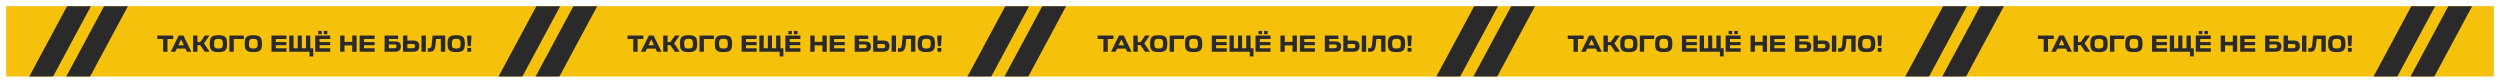 <?xml version="1.0" encoding="UTF-8"?> <svg xmlns="http://www.w3.org/2000/svg" width="2026" height="67" viewBox="0 0 2026 67" fill="none"><g filter="url(#filter0_d_4173_2)"><rect x="5" y="1" width="2016" height="57" fill="#F5C10B"></rect><path d="M513.188 27.632H508.526V24.788H521.378V27.632H516.716V37.946H513.188V27.632ZM525.813 24.788H529.629L536.073 37.946H532.509L531.303 35.39H524.247L523.041 37.946H519.369L525.813 24.788ZM525.507 32.708H530.025L527.757 27.92L525.507 32.708ZM546.32 31.124L550.892 37.946H546.968L543.26 32.582H540.992V37.946H537.464V24.788H540.992V30.116H543.26L547.022 24.788H550.748L546.32 31.124ZM558.006 27.452C557.25 27.452 556.638 27.518 556.17 27.65C555.714 27.782 555.36 28.004 555.108 28.316C554.856 28.616 554.688 29.018 554.604 29.522C554.52 30.026 554.478 30.644 554.478 31.376C554.478 32.108 554.52 32.726 554.604 33.23C554.688 33.734 554.856 34.142 555.108 34.454C555.36 34.754 555.714 34.97 556.17 35.102C556.638 35.234 557.25 35.3 558.006 35.3C558.762 35.3 559.368 35.234 559.824 35.102C560.292 34.97 560.652 34.754 560.904 34.454C561.156 34.142 561.324 33.734 561.408 33.23C561.492 32.726 561.534 32.108 561.534 31.376C561.534 30.644 561.492 30.026 561.408 29.522C561.324 29.018 561.156 28.616 560.904 28.316C560.652 28.004 560.292 27.782 559.824 27.65C559.368 27.518 558.762 27.452 558.006 27.452ZM558.006 38.216C556.554 38.216 555.372 38.096 554.46 37.856C553.548 37.604 552.834 37.208 552.318 36.668C551.814 36.116 551.466 35.408 551.274 34.544C551.094 33.68 551.004 32.624 551.004 31.376C551.004 30.14 551.094 29.09 551.274 28.226C551.466 27.35 551.814 26.642 552.318 26.102C552.834 25.55 553.548 25.154 554.46 24.914C555.372 24.662 556.554 24.536 558.006 24.536C559.458 24.536 560.64 24.662 561.552 24.914C562.464 25.154 563.172 25.55 563.676 26.102C564.192 26.642 564.54 27.35 564.72 28.226C564.912 29.09 565.008 30.14 565.008 31.376C565.008 32.624 564.912 33.68 564.72 34.544C564.54 35.408 564.192 36.116 563.676 36.668C563.172 37.208 562.464 37.604 561.552 37.856C560.64 38.096 559.458 38.216 558.006 38.216ZM570.435 37.946H566.907V24.788H578.571V27.632H570.435V37.946ZM586.289 27.452C585.533 27.452 584.921 27.518 584.453 27.65C583.997 27.782 583.643 28.004 583.391 28.316C583.139 28.616 582.971 29.018 582.887 29.522C582.803 30.026 582.761 30.644 582.761 31.376C582.761 32.108 582.803 32.726 582.887 33.23C582.971 33.734 583.139 34.142 583.391 34.454C583.643 34.754 583.997 34.97 584.453 35.102C584.921 35.234 585.533 35.3 586.289 35.3C587.045 35.3 587.651 35.234 588.107 35.102C588.575 34.97 588.935 34.754 589.187 34.454C589.439 34.142 589.607 33.734 589.691 33.23C589.775 32.726 589.817 32.108 589.817 31.376C589.817 30.644 589.775 30.026 589.691 29.522C589.607 29.018 589.439 28.616 589.187 28.316C588.935 28.004 588.575 27.782 588.107 27.65C587.651 27.518 587.045 27.452 586.289 27.452ZM586.289 38.216C584.837 38.216 583.655 38.096 582.743 37.856C581.831 37.604 581.117 37.208 580.601 36.668C580.097 36.116 579.749 35.408 579.557 34.544C579.377 33.68 579.287 32.624 579.287 31.376C579.287 30.14 579.377 29.09 579.557 28.226C579.749 27.35 580.097 26.642 580.601 26.102C581.117 25.55 581.831 25.154 582.743 24.914C583.655 24.662 584.837 24.536 586.289 24.536C587.741 24.536 588.923 24.662 589.835 24.914C590.747 25.154 591.455 25.55 591.959 26.102C592.475 26.642 592.823 27.35 593.003 28.226C593.195 29.09 593.291 30.14 593.291 31.376C593.291 32.624 593.195 33.68 593.003 34.544C592.823 35.408 592.475 36.116 591.959 36.668C591.455 37.208 590.747 37.604 589.835 37.856C588.923 38.096 587.741 38.216 586.289 38.216ZM613.123 32.636H604.537V35.102H613.195V37.946H601.009V24.788H613.159V27.632H604.537V30.098H613.123V32.636ZM615.388 24.788H618.898V35.102H622.282V24.788H625.594V35.102H628.96V24.788H632.47V35.102H634.864V41.744H631.822V37.946H615.388V24.788ZM648.578 32.636H639.992V35.102H648.65V37.946H636.464V24.788H648.614V27.632H639.992V30.098H648.578V32.636ZM638.912 21.044H641.756V23.69H638.912V21.044ZM643.466 21.044H646.292V23.69H643.466V21.044ZM669.999 24.788V37.946H666.471V32.816H660.189V37.946H656.661V24.788H660.189V29.918H666.471V24.788H669.999ZM684.56 32.636H675.974V35.102H684.632V37.946H672.446V24.788H684.596V27.632H675.974V30.098H684.56V32.636ZM696.171 29.576H700.707C701.355 29.576 701.985 29.618 702.597 29.702C703.221 29.774 703.773 29.954 704.253 30.242C704.733 30.518 705.117 30.926 705.405 31.466C705.693 31.994 705.837 32.714 705.837 33.626C705.837 34.538 705.693 35.276 705.405 35.84C705.129 36.404 704.751 36.842 704.271 37.154C703.791 37.466 703.239 37.676 702.615 37.784C702.003 37.892 701.367 37.946 700.707 37.946H692.643V24.788H703.587V27.632H696.171V29.576ZM702.363 33.518C702.363 33.218 702.321 32.972 702.237 32.78C702.153 32.588 702.039 32.438 701.895 32.33C701.763 32.222 701.601 32.15 701.409 32.114C701.229 32.078 701.031 32.06 700.815 32.06H696.171V35.048H700.815C701.031 35.048 701.229 35.03 701.409 34.994C701.601 34.946 701.763 34.868 701.895 34.76C702.039 34.64 702.153 34.484 702.237 34.292C702.321 34.088 702.363 33.83 702.363 33.518ZM711.13 28.838H715.666C716.314 28.838 716.944 28.892 717.556 29C718.18 29.108 718.732 29.324 719.212 29.648C719.692 29.972 720.076 30.428 720.364 31.016C720.652 31.604 720.796 32.378 720.796 33.338C720.796 34.298 720.652 35.078 720.364 35.678C720.088 36.266 719.71 36.734 719.23 37.082C718.75 37.418 718.198 37.646 717.574 37.766C716.962 37.886 716.326 37.946 715.666 37.946H707.602V24.788H711.13V28.838ZM717.322 33.338C717.322 32.99 717.28 32.708 717.196 32.492C717.112 32.264 716.998 32.09 716.854 31.97C716.71 31.838 716.542 31.754 716.35 31.718C716.17 31.67 715.978 31.646 715.774 31.646H711.13V35.048H715.774C715.978 35.048 716.17 35.024 716.35 34.976C716.542 34.928 716.71 34.844 716.854 34.724C716.998 34.592 717.112 34.418 717.196 34.202C717.28 33.974 717.322 33.686 717.322 33.338ZM726.106 24.788V37.946H722.578V24.788H726.106ZM741.786 24.788V37.946H738.258V27.632H734.406L733.938 32.366C733.83 33.422 733.65 34.31 733.398 35.03C733.158 35.738 732.846 36.308 732.462 36.74C732.078 37.172 731.616 37.484 731.076 37.676C730.536 37.856 729.924 37.946 729.24 37.946H727.638V35.102H728.718C729.018 35.102 729.288 35.066 729.528 34.994C729.768 34.91 729.972 34.76 730.14 34.544C730.32 34.316 730.47 33.998 730.59 33.59C730.71 33.17 730.8 32.624 730.86 31.952L731.58 24.788H741.786ZM750.715 27.452C749.959 27.452 749.347 27.518 748.879 27.65C748.423 27.782 748.069 28.004 747.817 28.316C747.565 28.616 747.397 29.018 747.313 29.522C747.229 30.026 747.187 30.644 747.187 31.376C747.187 32.108 747.229 32.726 747.313 33.23C747.397 33.734 747.565 34.142 747.817 34.454C748.069 34.754 748.423 34.97 748.879 35.102C749.347 35.234 749.959 35.3 750.715 35.3C751.471 35.3 752.077 35.234 752.533 35.102C753.001 34.97 753.361 34.754 753.613 34.454C753.865 34.142 754.033 33.734 754.117 33.23C754.201 32.726 754.243 32.108 754.243 31.376C754.243 30.644 754.201 30.026 754.117 29.522C754.033 29.018 753.865 28.616 753.613 28.316C753.361 28.004 753.001 27.782 752.533 27.65C752.077 27.518 751.471 27.452 750.715 27.452ZM750.715 38.216C749.263 38.216 748.081 38.096 747.169 37.856C746.257 37.604 745.543 37.208 745.027 36.668C744.523 36.116 744.175 35.408 743.983 34.544C743.803 33.68 743.713 32.624 743.713 31.376C743.713 30.14 743.803 29.09 743.983 28.226C744.175 27.35 744.523 26.642 745.027 26.102C745.543 25.55 746.257 25.154 747.169 24.914C748.081 24.662 749.263 24.536 750.715 24.536C752.167 24.536 753.349 24.662 754.261 24.914C755.173 25.154 755.881 25.55 756.385 26.102C756.901 26.642 757.249 27.35 757.429 28.226C757.621 29.09 757.717 30.14 757.717 31.376C757.717 32.624 757.621 33.68 757.429 34.544C757.249 35.408 756.901 36.116 756.385 36.668C755.881 37.208 755.173 37.604 754.261 37.856C753.349 38.096 752.167 38.216 750.715 38.216ZM762.838 34.832V37.946H759.742V34.832H762.838ZM763.09 24.788L762.532 33.374H760.048L759.49 24.788H763.09Z" fill="#2B2A2A"></path><path d="M132.188 27.632H127.526V24.788H140.378V27.632H135.716V37.946H132.188V27.632ZM144.813 24.788H148.629L155.073 37.946H151.509L150.303 35.39H143.247L142.041 37.946H138.369L144.813 24.788ZM144.507 32.708H149.025L146.757 27.92L144.507 32.708ZM165.32 31.124L169.892 37.946H165.968L162.26 32.582H159.992V37.946H156.464V24.788H159.992V30.116H162.26L166.022 24.788H169.748L165.32 31.124ZM177.006 27.452C176.25 27.452 175.638 27.518 175.17 27.65C174.714 27.782 174.36 28.004 174.108 28.316C173.856 28.616 173.688 29.018 173.604 29.522C173.52 30.026 173.478 30.644 173.478 31.376C173.478 32.108 173.52 32.726 173.604 33.23C173.688 33.734 173.856 34.142 174.108 34.454C174.36 34.754 174.714 34.97 175.17 35.102C175.638 35.234 176.25 35.3 177.006 35.3C177.762 35.3 178.368 35.234 178.824 35.102C179.292 34.97 179.652 34.754 179.904 34.454C180.156 34.142 180.324 33.734 180.408 33.23C180.492 32.726 180.534 32.108 180.534 31.376C180.534 30.644 180.492 30.026 180.408 29.522C180.324 29.018 180.156 28.616 179.904 28.316C179.652 28.004 179.292 27.782 178.824 27.65C178.368 27.518 177.762 27.452 177.006 27.452ZM177.006 38.216C175.554 38.216 174.372 38.096 173.46 37.856C172.548 37.604 171.834 37.208 171.318 36.668C170.814 36.116 170.466 35.408 170.274 34.544C170.094 33.68 170.004 32.624 170.004 31.376C170.004 30.14 170.094 29.09 170.274 28.226C170.466 27.35 170.814 26.642 171.318 26.102C171.834 25.55 172.548 25.154 173.46 24.914C174.372 24.662 175.554 24.536 177.006 24.536C178.458 24.536 179.64 24.662 180.552 24.914C181.464 25.154 182.172 25.55 182.676 26.102C183.192 26.642 183.54 27.35 183.72 28.226C183.912 29.09 184.008 30.14 184.008 31.376C184.008 32.624 183.912 33.68 183.72 34.544C183.54 35.408 183.192 36.116 182.676 36.668C182.172 37.208 181.464 37.604 180.552 37.856C179.64 38.096 178.458 38.216 177.006 38.216ZM189.435 37.946H185.907V24.788H197.571V27.632H189.435V37.946ZM205.289 27.452C204.533 27.452 203.921 27.518 203.453 27.65C202.997 27.782 202.643 28.004 202.391 28.316C202.139 28.616 201.971 29.018 201.887 29.522C201.803 30.026 201.761 30.644 201.761 31.376C201.761 32.108 201.803 32.726 201.887 33.23C201.971 33.734 202.139 34.142 202.391 34.454C202.643 34.754 202.997 34.97 203.453 35.102C203.921 35.234 204.533 35.3 205.289 35.3C206.045 35.3 206.651 35.234 207.107 35.102C207.575 34.97 207.935 34.754 208.187 34.454C208.439 34.142 208.607 33.734 208.691 33.23C208.775 32.726 208.817 32.108 208.817 31.376C208.817 30.644 208.775 30.026 208.691 29.522C208.607 29.018 208.439 28.616 208.187 28.316C207.935 28.004 207.575 27.782 207.107 27.65C206.651 27.518 206.045 27.452 205.289 27.452ZM205.289 38.216C203.837 38.216 202.655 38.096 201.743 37.856C200.831 37.604 200.117 37.208 199.601 36.668C199.097 36.116 198.749 35.408 198.557 34.544C198.377 33.68 198.287 32.624 198.287 31.376C198.287 30.14 198.377 29.09 198.557 28.226C198.749 27.35 199.097 26.642 199.601 26.102C200.117 25.55 200.831 25.154 201.743 24.914C202.655 24.662 203.837 24.536 205.289 24.536C206.741 24.536 207.923 24.662 208.835 24.914C209.747 25.154 210.455 25.55 210.959 26.102C211.475 26.642 211.823 27.35 212.003 28.226C212.195 29.09 212.291 30.14 212.291 31.376C212.291 32.624 212.195 33.68 212.003 34.544C211.823 35.408 211.475 36.116 210.959 36.668C210.455 37.208 209.747 37.604 208.835 37.856C207.923 38.096 206.741 38.216 205.289 38.216ZM232.123 32.636H223.537V35.102H232.195V37.946H220.009V24.788H232.159V27.632H223.537V30.098H232.123V32.636ZM234.388 24.788H237.898V35.102H241.282V24.788H244.594V35.102H247.96V24.788H251.47V35.102H253.864V41.744H250.822V37.946H234.388V24.788ZM267.578 32.636H258.992V35.102H267.65V37.946H255.464V24.788H267.614V27.632H258.992V30.098H267.578V32.636ZM257.912 21.044H260.756V23.69H257.912V21.044ZM262.466 21.044H265.292V23.69H262.466V21.044ZM288.999 24.788V37.946H285.471V32.816H279.189V37.946H275.661V24.788H279.189V29.918H285.471V24.788H288.999ZM303.56 32.636H294.974V35.102H303.632V37.946H291.446V24.788H303.596V27.632H294.974V30.098H303.56V32.636ZM315.171 29.576H319.707C320.355 29.576 320.985 29.618 321.597 29.702C322.221 29.774 322.773 29.954 323.253 30.242C323.733 30.518 324.117 30.926 324.405 31.466C324.693 31.994 324.837 32.714 324.837 33.626C324.837 34.538 324.693 35.276 324.405 35.84C324.129 36.404 323.751 36.842 323.271 37.154C322.791 37.466 322.239 37.676 321.615 37.784C321.003 37.892 320.367 37.946 319.707 37.946H311.643V24.788H322.587V27.632H315.171V29.576ZM321.363 33.518C321.363 33.218 321.321 32.972 321.237 32.78C321.153 32.588 321.039 32.438 320.895 32.33C320.763 32.222 320.601 32.15 320.409 32.114C320.229 32.078 320.031 32.06 319.815 32.06H315.171V35.048H319.815C320.031 35.048 320.229 35.03 320.409 34.994C320.601 34.946 320.763 34.868 320.895 34.76C321.039 34.64 321.153 34.484 321.237 34.292C321.321 34.088 321.363 33.83 321.363 33.518ZM330.13 28.838H334.666C335.314 28.838 335.944 28.892 336.556 29C337.18 29.108 337.732 29.324 338.212 29.648C338.692 29.972 339.076 30.428 339.364 31.016C339.652 31.604 339.796 32.378 339.796 33.338C339.796 34.298 339.652 35.078 339.364 35.678C339.088 36.266 338.71 36.734 338.23 37.082C337.75 37.418 337.198 37.646 336.574 37.766C335.962 37.886 335.326 37.946 334.666 37.946H326.602V24.788H330.13V28.838ZM336.322 33.338C336.322 32.99 336.28 32.708 336.196 32.492C336.112 32.264 335.998 32.09 335.854 31.97C335.71 31.838 335.542 31.754 335.35 31.718C335.17 31.67 334.978 31.646 334.774 31.646H330.13V35.048H334.774C334.978 35.048 335.17 35.024 335.35 34.976C335.542 34.928 335.71 34.844 335.854 34.724C335.998 34.592 336.112 34.418 336.196 34.202C336.28 33.974 336.322 33.686 336.322 33.338ZM345.106 24.788V37.946H341.578V24.788H345.106ZM360.786 24.788V37.946H357.258V27.632H353.406L352.938 32.366C352.83 33.422 352.65 34.31 352.398 35.03C352.158 35.738 351.846 36.308 351.462 36.74C351.078 37.172 350.616 37.484 350.076 37.676C349.536 37.856 348.924 37.946 348.24 37.946H346.638V35.102H347.718C348.018 35.102 348.288 35.066 348.528 34.994C348.768 34.91 348.972 34.76 349.14 34.544C349.32 34.316 349.47 33.998 349.59 33.59C349.71 33.17 349.8 32.624 349.86 31.952L350.58 24.788H360.786ZM369.715 27.452C368.959 27.452 368.347 27.518 367.879 27.65C367.423 27.782 367.069 28.004 366.817 28.316C366.565 28.616 366.397 29.018 366.313 29.522C366.229 30.026 366.187 30.644 366.187 31.376C366.187 32.108 366.229 32.726 366.313 33.23C366.397 33.734 366.565 34.142 366.817 34.454C367.069 34.754 367.423 34.97 367.879 35.102C368.347 35.234 368.959 35.3 369.715 35.3C370.471 35.3 371.077 35.234 371.533 35.102C372.001 34.97 372.361 34.754 372.613 34.454C372.865 34.142 373.033 33.734 373.117 33.23C373.201 32.726 373.243 32.108 373.243 31.376C373.243 30.644 373.201 30.026 373.117 29.522C373.033 29.018 372.865 28.616 372.613 28.316C372.361 28.004 372.001 27.782 371.533 27.65C371.077 27.518 370.471 27.452 369.715 27.452ZM369.715 38.216C368.263 38.216 367.081 38.096 366.169 37.856C365.257 37.604 364.543 37.208 364.027 36.668C363.523 36.116 363.175 35.408 362.983 34.544C362.803 33.68 362.713 32.624 362.713 31.376C362.713 30.14 362.803 29.09 362.983 28.226C363.175 27.35 363.523 26.642 364.027 26.102C364.543 25.55 365.257 25.154 366.169 24.914C367.081 24.662 368.263 24.536 369.715 24.536C371.167 24.536 372.349 24.662 373.261 24.914C374.173 25.154 374.881 25.55 375.385 26.102C375.901 26.642 376.249 27.35 376.429 28.226C376.621 29.09 376.717 30.14 376.717 31.376C376.717 32.624 376.621 33.68 376.429 34.544C376.249 35.408 375.901 36.116 375.385 36.668C374.881 37.208 374.173 37.604 373.261 37.856C372.349 38.096 371.167 38.216 369.715 38.216ZM381.838 34.832V37.946H378.742V34.832H381.838ZM382.09 24.788L381.532 33.374H379.048L378.49 24.788H382.09Z" fill="#2B2A2A"></path><path d="M894.188 27.632H889.526V24.788H902.378V27.632H897.716V37.946H894.188V27.632ZM906.813 24.788H910.629L917.073 37.946H913.509L912.303 35.39H905.247L904.041 37.946H900.369L906.813 24.788ZM906.507 32.708H911.025L908.757 27.92L906.507 32.708ZM927.32 31.124L931.892 37.946H927.968L924.26 32.582H921.992V37.946H918.464V24.788H921.992V30.116H924.26L928.022 24.788H931.748L927.32 31.124ZM939.006 27.452C938.25 27.452 937.638 27.518 937.17 27.65C936.714 27.782 936.36 28.004 936.108 28.316C935.856 28.616 935.688 29.018 935.604 29.522C935.52 30.026 935.478 30.644 935.478 31.376C935.478 32.108 935.52 32.726 935.604 33.23C935.688 33.734 935.856 34.142 936.108 34.454C936.36 34.754 936.714 34.97 937.17 35.102C937.638 35.234 938.25 35.3 939.006 35.3C939.762 35.3 940.368 35.234 940.824 35.102C941.292 34.97 941.652 34.754 941.904 34.454C942.156 34.142 942.324 33.734 942.408 33.23C942.492 32.726 942.534 32.108 942.534 31.376C942.534 30.644 942.492 30.026 942.408 29.522C942.324 29.018 942.156 28.616 941.904 28.316C941.652 28.004 941.292 27.782 940.824 27.65C940.368 27.518 939.762 27.452 939.006 27.452ZM939.006 38.216C937.554 38.216 936.372 38.096 935.46 37.856C934.548 37.604 933.834 37.208 933.318 36.668C932.814 36.116 932.466 35.408 932.274 34.544C932.094 33.68 932.004 32.624 932.004 31.376C932.004 30.14 932.094 29.09 932.274 28.226C932.466 27.35 932.814 26.642 933.318 26.102C933.834 25.55 934.548 25.154 935.46 24.914C936.372 24.662 937.554 24.536 939.006 24.536C940.458 24.536 941.64 24.662 942.552 24.914C943.464 25.154 944.172 25.55 944.676 26.102C945.192 26.642 945.54 27.35 945.72 28.226C945.912 29.09 946.008 30.14 946.008 31.376C946.008 32.624 945.912 33.68 945.72 34.544C945.54 35.408 945.192 36.116 944.676 36.668C944.172 37.208 943.464 37.604 942.552 37.856C941.64 38.096 940.458 38.216 939.006 38.216ZM951.435 37.946H947.907V24.788H959.571V27.632H951.435V37.946ZM967.289 27.452C966.533 27.452 965.921 27.518 965.453 27.65C964.997 27.782 964.643 28.004 964.391 28.316C964.139 28.616 963.971 29.018 963.887 29.522C963.803 30.026 963.761 30.644 963.761 31.376C963.761 32.108 963.803 32.726 963.887 33.23C963.971 33.734 964.139 34.142 964.391 34.454C964.643 34.754 964.997 34.97 965.453 35.102C965.921 35.234 966.533 35.3 967.289 35.3C968.045 35.3 968.651 35.234 969.107 35.102C969.575 34.97 969.935 34.754 970.187 34.454C970.439 34.142 970.607 33.734 970.691 33.23C970.775 32.726 970.817 32.108 970.817 31.376C970.817 30.644 970.775 30.026 970.691 29.522C970.607 29.018 970.439 28.616 970.187 28.316C969.935 28.004 969.575 27.782 969.107 27.65C968.651 27.518 968.045 27.452 967.289 27.452ZM967.289 38.216C965.837 38.216 964.655 38.096 963.743 37.856C962.831 37.604 962.117 37.208 961.601 36.668C961.097 36.116 960.749 35.408 960.557 34.544C960.377 33.68 960.287 32.624 960.287 31.376C960.287 30.14 960.377 29.09 960.557 28.226C960.749 27.35 961.097 26.642 961.601 26.102C962.117 25.55 962.831 25.154 963.743 24.914C964.655 24.662 965.837 24.536 967.289 24.536C968.741 24.536 969.923 24.662 970.835 24.914C971.747 25.154 972.455 25.55 972.959 26.102C973.475 26.642 973.823 27.35 974.003 28.226C974.195 29.09 974.291 30.14 974.291 31.376C974.291 32.624 974.195 33.68 974.003 34.544C973.823 35.408 973.475 36.116 972.959 36.668C972.455 37.208 971.747 37.604 970.835 37.856C969.923 38.096 968.741 38.216 967.289 38.216ZM994.123 32.636H985.537V35.102H994.195V37.946H982.009V24.788H994.159V27.632H985.537V30.098H994.123V32.636ZM996.388 24.788H999.898V35.102H1003.28V24.788H1006.59V35.102H1009.96V24.788H1013.47V35.102H1015.86V41.744H1012.82V37.946H996.388V24.788ZM1029.58 32.636H1020.99V35.102H1029.65V37.946H1017.46V24.788H1029.61V27.632H1020.99V30.098H1029.58V32.636ZM1019.91 21.044H1022.76V23.69H1019.91V21.044ZM1024.47 21.044H1027.29V23.69H1024.47V21.044ZM1051 24.788V37.946H1047.47V32.816H1041.19V37.946H1037.66V24.788H1041.19V29.918H1047.47V24.788H1051ZM1065.56 32.636H1056.97V35.102H1065.63V37.946H1053.45V24.788H1065.6V27.632H1056.97V30.098H1065.56V32.636ZM1077.17 29.576H1081.71C1082.36 29.576 1082.99 29.618 1083.6 29.702C1084.22 29.774 1084.77 29.954 1085.25 30.242C1085.73 30.518 1086.12 30.926 1086.41 31.466C1086.69 31.994 1086.84 32.714 1086.84 33.626C1086.84 34.538 1086.69 35.276 1086.41 35.84C1086.13 36.404 1085.75 36.842 1085.27 37.154C1084.79 37.466 1084.24 37.676 1083.62 37.784C1083 37.892 1082.37 37.946 1081.71 37.946H1073.64V24.788H1084.59V27.632H1077.17V29.576ZM1083.36 33.518C1083.36 33.218 1083.32 32.972 1083.24 32.78C1083.15 32.588 1083.04 32.438 1082.9 32.33C1082.76 32.222 1082.6 32.15 1082.41 32.114C1082.23 32.078 1082.03 32.06 1081.82 32.06H1077.17V35.048H1081.82C1082.03 35.048 1082.23 35.03 1082.41 34.994C1082.6 34.946 1082.76 34.868 1082.9 34.76C1083.04 34.64 1083.15 34.484 1083.24 34.292C1083.32 34.088 1083.36 33.83 1083.36 33.518ZM1092.13 28.838H1096.67C1097.31 28.838 1097.94 28.892 1098.56 29C1099.18 29.108 1099.73 29.324 1100.21 29.648C1100.69 29.972 1101.08 30.428 1101.36 31.016C1101.65 31.604 1101.8 32.378 1101.8 33.338C1101.8 34.298 1101.65 35.078 1101.36 35.678C1101.09 36.266 1100.71 36.734 1100.23 37.082C1099.75 37.418 1099.2 37.646 1098.57 37.766C1097.96 37.886 1097.33 37.946 1096.67 37.946H1088.6V24.788H1092.13V28.838ZM1098.32 33.338C1098.32 32.99 1098.28 32.708 1098.2 32.492C1098.11 32.264 1098 32.09 1097.85 31.97C1097.71 31.838 1097.54 31.754 1097.35 31.718C1097.17 31.67 1096.98 31.646 1096.77 31.646H1092.13V35.048H1096.77C1096.98 35.048 1097.17 35.024 1097.35 34.976C1097.54 34.928 1097.71 34.844 1097.85 34.724C1098 34.592 1098.11 34.418 1098.2 34.202C1098.28 33.974 1098.32 33.686 1098.32 33.338ZM1107.11 24.788V37.946H1103.58V24.788H1107.11ZM1122.79 24.788V37.946H1119.26V27.632H1115.41L1114.94 32.366C1114.83 33.422 1114.65 34.31 1114.4 35.03C1114.16 35.738 1113.85 36.308 1113.46 36.74C1113.08 37.172 1112.62 37.484 1112.08 37.676C1111.54 37.856 1110.92 37.946 1110.24 37.946H1108.64V35.102H1109.72C1110.02 35.102 1110.29 35.066 1110.53 34.994C1110.77 34.91 1110.97 34.76 1111.14 34.544C1111.32 34.316 1111.47 33.998 1111.59 33.59C1111.71 33.17 1111.8 32.624 1111.86 31.952L1112.58 24.788H1122.79ZM1131.71 27.452C1130.96 27.452 1130.35 27.518 1129.88 27.65C1129.42 27.782 1129.07 28.004 1128.82 28.316C1128.56 28.616 1128.4 29.018 1128.31 29.522C1128.23 30.026 1128.19 30.644 1128.19 31.376C1128.19 32.108 1128.23 32.726 1128.31 33.23C1128.4 33.734 1128.56 34.142 1128.82 34.454C1129.07 34.754 1129.42 34.97 1129.88 35.102C1130.35 35.234 1130.96 35.3 1131.71 35.3C1132.47 35.3 1133.08 35.234 1133.53 35.102C1134 34.97 1134.36 34.754 1134.61 34.454C1134.86 34.142 1135.03 33.734 1135.12 33.23C1135.2 32.726 1135.24 32.108 1135.24 31.376C1135.24 30.644 1135.2 30.026 1135.12 29.522C1135.03 29.018 1134.86 28.616 1134.61 28.316C1134.36 28.004 1134 27.782 1133.53 27.65C1133.08 27.518 1132.47 27.452 1131.71 27.452ZM1131.71 38.216C1130.26 38.216 1129.08 38.096 1128.17 37.856C1127.26 37.604 1126.54 37.208 1126.03 36.668C1125.52 36.116 1125.17 35.408 1124.98 34.544C1124.8 33.68 1124.71 32.624 1124.71 31.376C1124.71 30.14 1124.8 29.09 1124.98 28.226C1125.17 27.35 1125.52 26.642 1126.03 26.102C1126.54 25.55 1127.26 25.154 1128.17 24.914C1129.08 24.662 1130.26 24.536 1131.71 24.536C1133.17 24.536 1134.35 24.662 1135.26 24.914C1136.17 25.154 1136.88 25.55 1137.38 26.102C1137.9 26.642 1138.25 27.35 1138.43 28.226C1138.62 29.09 1138.72 30.14 1138.72 31.376C1138.72 32.624 1138.62 33.68 1138.43 34.544C1138.25 35.408 1137.9 36.116 1137.38 36.668C1136.88 37.208 1136.17 37.604 1135.26 37.856C1134.35 38.096 1133.17 38.216 1131.71 38.216ZM1143.84 34.832V37.946H1140.74V34.832H1143.84ZM1144.09 24.788L1143.53 33.374H1141.05L1140.49 24.788H1144.09Z" fill="#2B2A2A"></path><path d="M1275.19 27.632H1270.53V24.788H1283.38V27.632H1278.72V37.946H1275.19V27.632ZM1287.81 24.788H1291.63L1298.07 37.946H1294.51L1293.3 35.39H1286.25L1285.04 37.946H1281.37L1287.81 24.788ZM1287.51 32.708H1292.02L1289.76 27.92L1287.51 32.708ZM1308.32 31.124L1312.89 37.946H1308.97L1305.26 32.582H1302.99V37.946H1299.46V24.788H1302.99V30.116H1305.26L1309.02 24.788H1312.75L1308.32 31.124ZM1320.01 27.452C1319.25 27.452 1318.64 27.518 1318.17 27.65C1317.71 27.782 1317.36 28.004 1317.11 28.316C1316.86 28.616 1316.69 29.018 1316.6 29.522C1316.52 30.026 1316.48 30.644 1316.48 31.376C1316.48 32.108 1316.52 32.726 1316.6 33.23C1316.69 33.734 1316.86 34.142 1317.11 34.454C1317.36 34.754 1317.71 34.97 1318.17 35.102C1318.64 35.234 1319.25 35.3 1320.01 35.3C1320.76 35.3 1321.37 35.234 1321.82 35.102C1322.29 34.97 1322.65 34.754 1322.9 34.454C1323.16 34.142 1323.32 33.734 1323.41 33.23C1323.49 32.726 1323.53 32.108 1323.53 31.376C1323.53 30.644 1323.49 30.026 1323.41 29.522C1323.32 29.018 1323.16 28.616 1322.9 28.316C1322.65 28.004 1322.29 27.782 1321.82 27.65C1321.37 27.518 1320.76 27.452 1320.01 27.452ZM1320.01 38.216C1318.55 38.216 1317.37 38.096 1316.46 37.856C1315.55 37.604 1314.83 37.208 1314.32 36.668C1313.81 36.116 1313.47 35.408 1313.27 34.544C1313.09 33.68 1313 32.624 1313 31.376C1313 30.14 1313.09 29.09 1313.27 28.226C1313.47 27.35 1313.81 26.642 1314.32 26.102C1314.83 25.55 1315.55 25.154 1316.46 24.914C1317.37 24.662 1318.55 24.536 1320.01 24.536C1321.46 24.536 1322.64 24.662 1323.55 24.914C1324.46 25.154 1325.17 25.55 1325.68 26.102C1326.19 26.642 1326.54 27.35 1326.72 28.226C1326.91 29.09 1327.01 30.14 1327.01 31.376C1327.01 32.624 1326.91 33.68 1326.72 34.544C1326.54 35.408 1326.19 36.116 1325.68 36.668C1325.17 37.208 1324.46 37.604 1323.55 37.856C1322.64 38.096 1321.46 38.216 1320.01 38.216ZM1332.44 37.946H1328.91V24.788H1340.57V27.632H1332.44V37.946ZM1348.29 27.452C1347.53 27.452 1346.92 27.518 1346.45 27.65C1346 27.782 1345.64 28.004 1345.39 28.316C1345.14 28.616 1344.97 29.018 1344.89 29.522C1344.8 30.026 1344.76 30.644 1344.76 31.376C1344.76 32.108 1344.8 32.726 1344.89 33.23C1344.97 33.734 1345.14 34.142 1345.39 34.454C1345.64 34.754 1346 34.97 1346.45 35.102C1346.92 35.234 1347.53 35.3 1348.29 35.3C1349.05 35.3 1349.65 35.234 1350.11 35.102C1350.58 34.97 1350.94 34.754 1351.19 34.454C1351.44 34.142 1351.61 33.734 1351.69 33.23C1351.78 32.726 1351.82 32.108 1351.82 31.376C1351.82 30.644 1351.78 30.026 1351.69 29.522C1351.61 29.018 1351.44 28.616 1351.19 28.316C1350.94 28.004 1350.58 27.782 1350.11 27.65C1349.65 27.518 1349.05 27.452 1348.29 27.452ZM1348.29 38.216C1346.84 38.216 1345.66 38.096 1344.74 37.856C1343.83 37.604 1343.12 37.208 1342.6 36.668C1342.1 36.116 1341.75 35.408 1341.56 34.544C1341.38 33.68 1341.29 32.624 1341.29 31.376C1341.29 30.14 1341.38 29.09 1341.56 28.226C1341.75 27.35 1342.1 26.642 1342.6 26.102C1343.12 25.55 1343.83 25.154 1344.74 24.914C1345.66 24.662 1346.84 24.536 1348.29 24.536C1349.74 24.536 1350.92 24.662 1351.84 24.914C1352.75 25.154 1353.46 25.55 1353.96 26.102C1354.48 26.642 1354.82 27.35 1355 28.226C1355.2 29.09 1355.29 30.14 1355.29 31.376C1355.29 32.624 1355.2 33.68 1355 34.544C1354.82 35.408 1354.48 36.116 1353.96 36.668C1353.46 37.208 1352.75 37.604 1351.84 37.856C1350.92 38.096 1349.74 38.216 1348.29 38.216ZM1375.12 32.636H1366.54V35.102H1375.19V37.946H1363.01V24.788H1375.16V27.632H1366.54V30.098H1375.12V32.636ZM1377.39 24.788H1380.9V35.102H1384.28V24.788H1387.59V35.102H1390.96V24.788H1394.47V35.102H1396.86V41.744H1393.82V37.946H1377.39V24.788ZM1410.58 32.636H1401.99V35.102H1410.65V37.946H1398.46V24.788H1410.61V27.632H1401.99V30.098H1410.58V32.636ZM1400.91 21.044H1403.76V23.69H1400.91V21.044ZM1405.47 21.044H1408.29V23.69H1405.47V21.044ZM1432 24.788V37.946H1428.47V32.816H1422.19V37.946H1418.66V24.788H1422.19V29.918H1428.47V24.788H1432ZM1446.56 32.636H1437.97V35.102H1446.63V37.946H1434.45V24.788H1446.6V27.632H1437.97V30.098H1446.56V32.636ZM1458.17 29.576H1462.71C1463.36 29.576 1463.99 29.618 1464.6 29.702C1465.22 29.774 1465.77 29.954 1466.25 30.242C1466.73 30.518 1467.12 30.926 1467.41 31.466C1467.69 31.994 1467.84 32.714 1467.84 33.626C1467.84 34.538 1467.69 35.276 1467.41 35.84C1467.13 36.404 1466.75 36.842 1466.27 37.154C1465.79 37.466 1465.24 37.676 1464.62 37.784C1464 37.892 1463.37 37.946 1462.71 37.946H1454.64V24.788H1465.59V27.632H1458.17V29.576ZM1464.36 33.518C1464.36 33.218 1464.32 32.972 1464.24 32.78C1464.15 32.588 1464.04 32.438 1463.9 32.33C1463.76 32.222 1463.6 32.15 1463.41 32.114C1463.23 32.078 1463.03 32.06 1462.82 32.06H1458.17V35.048H1462.82C1463.03 35.048 1463.23 35.03 1463.41 34.994C1463.6 34.946 1463.76 34.868 1463.9 34.76C1464.04 34.64 1464.15 34.484 1464.24 34.292C1464.32 34.088 1464.36 33.83 1464.36 33.518ZM1473.13 28.838H1477.67C1478.31 28.838 1478.94 28.892 1479.56 29C1480.18 29.108 1480.73 29.324 1481.21 29.648C1481.69 29.972 1482.08 30.428 1482.36 31.016C1482.65 31.604 1482.8 32.378 1482.8 33.338C1482.8 34.298 1482.65 35.078 1482.36 35.678C1482.09 36.266 1481.71 36.734 1481.23 37.082C1480.75 37.418 1480.2 37.646 1479.57 37.766C1478.96 37.886 1478.33 37.946 1477.67 37.946H1469.6V24.788H1473.13V28.838ZM1479.32 33.338C1479.32 32.99 1479.28 32.708 1479.2 32.492C1479.11 32.264 1479 32.09 1478.85 31.97C1478.71 31.838 1478.54 31.754 1478.35 31.718C1478.17 31.67 1477.98 31.646 1477.77 31.646H1473.13V35.048H1477.77C1477.98 35.048 1478.17 35.024 1478.35 34.976C1478.54 34.928 1478.71 34.844 1478.85 34.724C1479 34.592 1479.11 34.418 1479.2 34.202C1479.28 33.974 1479.32 33.686 1479.32 33.338ZM1488.11 24.788V37.946H1484.58V24.788H1488.11ZM1503.79 24.788V37.946H1500.26V27.632H1496.41L1495.94 32.366C1495.83 33.422 1495.65 34.31 1495.4 35.03C1495.16 35.738 1494.85 36.308 1494.46 36.74C1494.08 37.172 1493.62 37.484 1493.08 37.676C1492.54 37.856 1491.92 37.946 1491.24 37.946H1489.64V35.102H1490.72C1491.02 35.102 1491.29 35.066 1491.53 34.994C1491.77 34.91 1491.97 34.76 1492.14 34.544C1492.32 34.316 1492.47 33.998 1492.59 33.59C1492.71 33.17 1492.8 32.624 1492.86 31.952L1493.58 24.788H1503.79ZM1512.71 27.452C1511.96 27.452 1511.35 27.518 1510.88 27.65C1510.42 27.782 1510.07 28.004 1509.82 28.316C1509.56 28.616 1509.4 29.018 1509.31 29.522C1509.23 30.026 1509.19 30.644 1509.19 31.376C1509.19 32.108 1509.23 32.726 1509.31 33.23C1509.4 33.734 1509.56 34.142 1509.82 34.454C1510.07 34.754 1510.42 34.97 1510.88 35.102C1511.35 35.234 1511.96 35.3 1512.71 35.3C1513.47 35.3 1514.08 35.234 1514.53 35.102C1515 34.97 1515.36 34.754 1515.61 34.454C1515.86 34.142 1516.03 33.734 1516.12 33.23C1516.2 32.726 1516.24 32.108 1516.24 31.376C1516.24 30.644 1516.2 30.026 1516.12 29.522C1516.03 29.018 1515.86 28.616 1515.61 28.316C1515.36 28.004 1515 27.782 1514.53 27.65C1514.08 27.518 1513.47 27.452 1512.71 27.452ZM1512.71 38.216C1511.26 38.216 1510.08 38.096 1509.17 37.856C1508.26 37.604 1507.54 37.208 1507.03 36.668C1506.52 36.116 1506.17 35.408 1505.98 34.544C1505.8 33.68 1505.71 32.624 1505.71 31.376C1505.71 30.14 1505.8 29.09 1505.98 28.226C1506.17 27.35 1506.52 26.642 1507.03 26.102C1507.54 25.55 1508.26 25.154 1509.17 24.914C1510.08 24.662 1511.26 24.536 1512.71 24.536C1514.17 24.536 1515.35 24.662 1516.26 24.914C1517.17 25.154 1517.88 25.55 1518.38 26.102C1518.9 26.642 1519.25 27.35 1519.43 28.226C1519.62 29.09 1519.72 30.14 1519.72 31.376C1519.72 32.624 1519.62 33.68 1519.43 34.544C1519.25 35.408 1518.9 36.116 1518.38 36.668C1517.88 37.208 1517.17 37.604 1516.26 37.856C1515.35 38.096 1514.17 38.216 1512.71 38.216ZM1524.84 34.832V37.946H1521.74V34.832H1524.84ZM1525.09 24.788L1524.53 33.374H1522.05L1521.49 24.788H1525.09Z" fill="#2B2A2A"></path><path d="M1656.19 27.632H1651.53V24.788H1664.38V27.632H1659.72V37.946H1656.19V27.632ZM1668.81 24.788H1672.63L1679.07 37.946H1675.51L1674.3 35.39H1667.25L1666.04 37.946H1662.37L1668.81 24.788ZM1668.51 32.708H1673.02L1670.76 27.92L1668.51 32.708ZM1689.32 31.124L1693.89 37.946H1689.97L1686.26 32.582H1683.99V37.946H1680.46V24.788H1683.99V30.116H1686.26L1690.02 24.788H1693.75L1689.32 31.124ZM1701.01 27.452C1700.25 27.452 1699.64 27.518 1699.17 27.65C1698.71 27.782 1698.36 28.004 1698.11 28.316C1697.86 28.616 1697.69 29.018 1697.6 29.522C1697.52 30.026 1697.48 30.644 1697.48 31.376C1697.48 32.108 1697.52 32.726 1697.6 33.23C1697.69 33.734 1697.86 34.142 1698.11 34.454C1698.36 34.754 1698.71 34.97 1699.17 35.102C1699.64 35.234 1700.25 35.3 1701.01 35.3C1701.76 35.3 1702.37 35.234 1702.82 35.102C1703.29 34.97 1703.65 34.754 1703.9 34.454C1704.16 34.142 1704.32 33.734 1704.41 33.23C1704.49 32.726 1704.53 32.108 1704.53 31.376C1704.53 30.644 1704.49 30.026 1704.41 29.522C1704.32 29.018 1704.16 28.616 1703.9 28.316C1703.65 28.004 1703.29 27.782 1702.82 27.65C1702.37 27.518 1701.76 27.452 1701.01 27.452ZM1701.01 38.216C1699.55 38.216 1698.37 38.096 1697.46 37.856C1696.55 37.604 1695.83 37.208 1695.32 36.668C1694.81 36.116 1694.47 35.408 1694.27 34.544C1694.09 33.68 1694 32.624 1694 31.376C1694 30.14 1694.09 29.09 1694.27 28.226C1694.47 27.35 1694.81 26.642 1695.32 26.102C1695.83 25.55 1696.55 25.154 1697.46 24.914C1698.37 24.662 1699.55 24.536 1701.01 24.536C1702.46 24.536 1703.64 24.662 1704.55 24.914C1705.46 25.154 1706.17 25.55 1706.68 26.102C1707.19 26.642 1707.54 27.35 1707.72 28.226C1707.91 29.09 1708.01 30.14 1708.01 31.376C1708.01 32.624 1707.91 33.68 1707.72 34.544C1707.54 35.408 1707.19 36.116 1706.68 36.668C1706.17 37.208 1705.46 37.604 1704.55 37.856C1703.64 38.096 1702.46 38.216 1701.01 38.216ZM1713.44 37.946H1709.91V24.788H1721.57V27.632H1713.44V37.946ZM1729.29 27.452C1728.53 27.452 1727.92 27.518 1727.45 27.65C1727 27.782 1726.64 28.004 1726.39 28.316C1726.14 28.616 1725.97 29.018 1725.89 29.522C1725.8 30.026 1725.76 30.644 1725.76 31.376C1725.76 32.108 1725.8 32.726 1725.89 33.23C1725.97 33.734 1726.14 34.142 1726.39 34.454C1726.64 34.754 1727 34.97 1727.45 35.102C1727.92 35.234 1728.53 35.3 1729.29 35.3C1730.05 35.3 1730.65 35.234 1731.11 35.102C1731.58 34.97 1731.94 34.754 1732.19 34.454C1732.44 34.142 1732.61 33.734 1732.69 33.23C1732.78 32.726 1732.82 32.108 1732.82 31.376C1732.82 30.644 1732.78 30.026 1732.69 29.522C1732.61 29.018 1732.44 28.616 1732.19 28.316C1731.94 28.004 1731.58 27.782 1731.11 27.65C1730.65 27.518 1730.05 27.452 1729.29 27.452ZM1729.29 38.216C1727.84 38.216 1726.66 38.096 1725.74 37.856C1724.83 37.604 1724.12 37.208 1723.6 36.668C1723.1 36.116 1722.75 35.408 1722.56 34.544C1722.38 33.68 1722.29 32.624 1722.29 31.376C1722.29 30.14 1722.38 29.09 1722.56 28.226C1722.75 27.35 1723.1 26.642 1723.6 26.102C1724.12 25.55 1724.83 25.154 1725.74 24.914C1726.66 24.662 1727.84 24.536 1729.29 24.536C1730.74 24.536 1731.92 24.662 1732.84 24.914C1733.75 25.154 1734.46 25.55 1734.96 26.102C1735.48 26.642 1735.82 27.35 1736 28.226C1736.2 29.09 1736.29 30.14 1736.29 31.376C1736.29 32.624 1736.2 33.68 1736 34.544C1735.82 35.408 1735.48 36.116 1734.96 36.668C1734.46 37.208 1733.75 37.604 1732.84 37.856C1731.92 38.096 1730.74 38.216 1729.29 38.216ZM1756.12 32.636H1747.54V35.102H1756.19V37.946H1744.01V24.788H1756.16V27.632H1747.54V30.098H1756.12V32.636ZM1758.39 24.788H1761.9V35.102H1765.28V24.788H1768.59V35.102H1771.96V24.788H1775.47V35.102H1777.86V41.744H1774.82V37.946H1758.39V24.788ZM1791.58 32.636H1782.99V35.102H1791.65V37.946H1779.46V24.788H1791.61V27.632H1782.99V30.098H1791.58V32.636ZM1781.91 21.044H1784.76V23.69H1781.91V21.044ZM1786.47 21.044H1789.29V23.69H1786.47V21.044ZM1813 24.788V37.946H1809.47V32.816H1803.19V37.946H1799.66V24.788H1803.19V29.918H1809.47V24.788H1813ZM1827.56 32.636H1818.97V35.102H1827.63V37.946H1815.45V24.788H1827.6V27.632H1818.97V30.098H1827.56V32.636ZM1839.17 29.576H1843.71C1844.36 29.576 1844.99 29.618 1845.6 29.702C1846.22 29.774 1846.77 29.954 1847.25 30.242C1847.73 30.518 1848.12 30.926 1848.41 31.466C1848.69 31.994 1848.84 32.714 1848.84 33.626C1848.84 34.538 1848.69 35.276 1848.41 35.84C1848.13 36.404 1847.75 36.842 1847.27 37.154C1846.79 37.466 1846.24 37.676 1845.62 37.784C1845 37.892 1844.37 37.946 1843.71 37.946H1835.64V24.788H1846.59V27.632H1839.17V29.576ZM1845.36 33.518C1845.36 33.218 1845.32 32.972 1845.24 32.78C1845.15 32.588 1845.04 32.438 1844.9 32.33C1844.76 32.222 1844.6 32.15 1844.41 32.114C1844.23 32.078 1844.03 32.06 1843.82 32.06H1839.17V35.048H1843.82C1844.03 35.048 1844.23 35.03 1844.41 34.994C1844.6 34.946 1844.76 34.868 1844.9 34.76C1845.04 34.64 1845.15 34.484 1845.24 34.292C1845.32 34.088 1845.36 33.83 1845.36 33.518ZM1854.13 28.838H1858.67C1859.31 28.838 1859.94 28.892 1860.56 29C1861.18 29.108 1861.73 29.324 1862.21 29.648C1862.69 29.972 1863.08 30.428 1863.36 31.016C1863.65 31.604 1863.8 32.378 1863.8 33.338C1863.8 34.298 1863.65 35.078 1863.36 35.678C1863.09 36.266 1862.71 36.734 1862.23 37.082C1861.75 37.418 1861.2 37.646 1860.57 37.766C1859.96 37.886 1859.33 37.946 1858.67 37.946H1850.6V24.788H1854.13V28.838ZM1860.32 33.338C1860.32 32.99 1860.28 32.708 1860.2 32.492C1860.11 32.264 1860 32.09 1859.85 31.97C1859.71 31.838 1859.54 31.754 1859.35 31.718C1859.17 31.67 1858.98 31.646 1858.77 31.646H1854.13V35.048H1858.77C1858.98 35.048 1859.17 35.024 1859.35 34.976C1859.54 34.928 1859.71 34.844 1859.85 34.724C1860 34.592 1860.11 34.418 1860.2 34.202C1860.28 33.974 1860.32 33.686 1860.32 33.338ZM1869.11 24.788V37.946H1865.58V24.788H1869.11ZM1884.79 24.788V37.946H1881.26V27.632H1877.41L1876.94 32.366C1876.83 33.422 1876.65 34.31 1876.4 35.03C1876.16 35.738 1875.85 36.308 1875.46 36.74C1875.08 37.172 1874.62 37.484 1874.08 37.676C1873.54 37.856 1872.92 37.946 1872.24 37.946H1870.64V35.102H1871.72C1872.02 35.102 1872.29 35.066 1872.53 34.994C1872.77 34.91 1872.97 34.76 1873.14 34.544C1873.32 34.316 1873.47 33.998 1873.59 33.59C1873.71 33.17 1873.8 32.624 1873.86 31.952L1874.58 24.788H1884.79ZM1893.71 27.452C1892.96 27.452 1892.35 27.518 1891.88 27.65C1891.42 27.782 1891.07 28.004 1890.82 28.316C1890.56 28.616 1890.4 29.018 1890.31 29.522C1890.23 30.026 1890.19 30.644 1890.19 31.376C1890.19 32.108 1890.23 32.726 1890.31 33.23C1890.4 33.734 1890.56 34.142 1890.82 34.454C1891.07 34.754 1891.42 34.97 1891.88 35.102C1892.35 35.234 1892.96 35.3 1893.71 35.3C1894.47 35.3 1895.08 35.234 1895.53 35.102C1896 34.97 1896.36 34.754 1896.61 34.454C1896.86 34.142 1897.03 33.734 1897.12 33.23C1897.2 32.726 1897.24 32.108 1897.24 31.376C1897.24 30.644 1897.2 30.026 1897.12 29.522C1897.03 29.018 1896.86 28.616 1896.61 28.316C1896.36 28.004 1896 27.782 1895.53 27.65C1895.08 27.518 1894.47 27.452 1893.71 27.452ZM1893.71 38.216C1892.26 38.216 1891.08 38.096 1890.17 37.856C1889.26 37.604 1888.54 37.208 1888.03 36.668C1887.52 36.116 1887.17 35.408 1886.98 34.544C1886.8 33.68 1886.71 32.624 1886.71 31.376C1886.71 30.14 1886.8 29.09 1886.98 28.226C1887.17 27.35 1887.52 26.642 1888.03 26.102C1888.54 25.55 1889.26 25.154 1890.17 24.914C1891.08 24.662 1892.26 24.536 1893.71 24.536C1895.17 24.536 1896.35 24.662 1897.26 24.914C1898.17 25.154 1898.88 25.55 1899.38 26.102C1899.9 26.642 1900.25 27.35 1900.43 28.226C1900.62 29.09 1900.72 30.14 1900.72 31.376C1900.72 32.624 1900.62 33.68 1900.43 34.544C1900.25 35.408 1899.9 36.116 1899.38 36.668C1898.88 37.208 1898.17 37.604 1897.26 37.856C1896.35 38.096 1895.17 38.216 1893.71 38.216ZM1905.84 34.832V37.946H1902.74V34.832H1905.84ZM1906.09 24.788L1905.53 33.374H1903.05L1902.49 24.788H1906.09Z" fill="#2B2A2A"></path><mask id="mask0_4173_2" style="mask-type:alpha" maskUnits="userSpaceOnUse" x="5" y="1" width="2016" height="57"><path d="M5 1H2021V58H5V1Z" fill="#D9D9D9"></path></mask><g mask="url(#mask0_4173_2)"><rect x="818.987" y="-7" width="17" height="95" transform="rotate(28.265 818.987 -7)" fill="#2B2A2A"></rect><rect x="848.987" y="-7" width="17" height="95" transform="rotate(28.265 848.987 -7)" fill="#2B2A2A"></rect><rect x="59.207" y="-8" width="17" height="95" transform="rotate(28.265 59.207 -8)" fill="#2B2A2A"></rect><rect x="89.207" y="-8" width="17" height="95" transform="rotate(28.265 89.207 -8)" fill="#2B2A2A"></rect><rect x="438.987" y="-7" width="17" height="95" transform="rotate(28.265 438.987 -7)" fill="#2B2A2A"></rect><rect x="468.987" y="-7" width="17" height="95" transform="rotate(28.265 468.987 -7)" fill="#2B2A2A"></rect><rect x="1198.99" y="-7" width="17" height="95" transform="rotate(28.265 1198.99 -7)" fill="#2B2A2A"></rect><rect x="1228.99" y="-7" width="17" height="95" transform="rotate(28.265 1228.99 -7)" fill="#2B2A2A"></rect><rect x="1578.99" y="-7" width="17" height="95" transform="rotate(28.265 1578.99 -7)" fill="#2B2A2A"></rect><rect x="1608.99" y="-7" width="17" height="95" transform="rotate(28.265 1608.99 -7)" fill="#2B2A2A"></rect><rect x="1958.99" y="-8" width="17" height="95" transform="rotate(28.265 1958.99 -8)" fill="#2B2A2A"></rect><rect x="1988.99" y="-8" width="17" height="95" transform="rotate(28.265 1988.99 -8)" fill="#2B2A2A"></rect></g></g><defs><filter id="filter0_d_4173_2" x="0" y="0" width="2026" height="67" filterUnits="userSpaceOnUse" color-interpolation-filters="sRGB"><feFlood flood-opacity="0" result="BackgroundImageFix"></feFlood><feColorMatrix in="SourceAlpha" type="matrix" values="0 0 0 0 0 0 0 0 0 0 0 0 0 0 0 0 0 0 127 0" result="hardAlpha"></feColorMatrix><feOffset dy="4"></feOffset><feGaussianBlur stdDeviation="2.5"></feGaussianBlur><feComposite in2="hardAlpha" operator="out"></feComposite><feColorMatrix type="matrix" values="0 0 0 0 0 0 0 0 0 0 0 0 0 0 0 0 0 0 0.05 0"></feColorMatrix><feBlend mode="normal" in2="BackgroundImageFix" result="effect1_dropShadow_4173_2"></feBlend><feBlend mode="normal" in="SourceGraphic" in2="effect1_dropShadow_4173_2" result="shape"></feBlend></filter></defs></svg> 